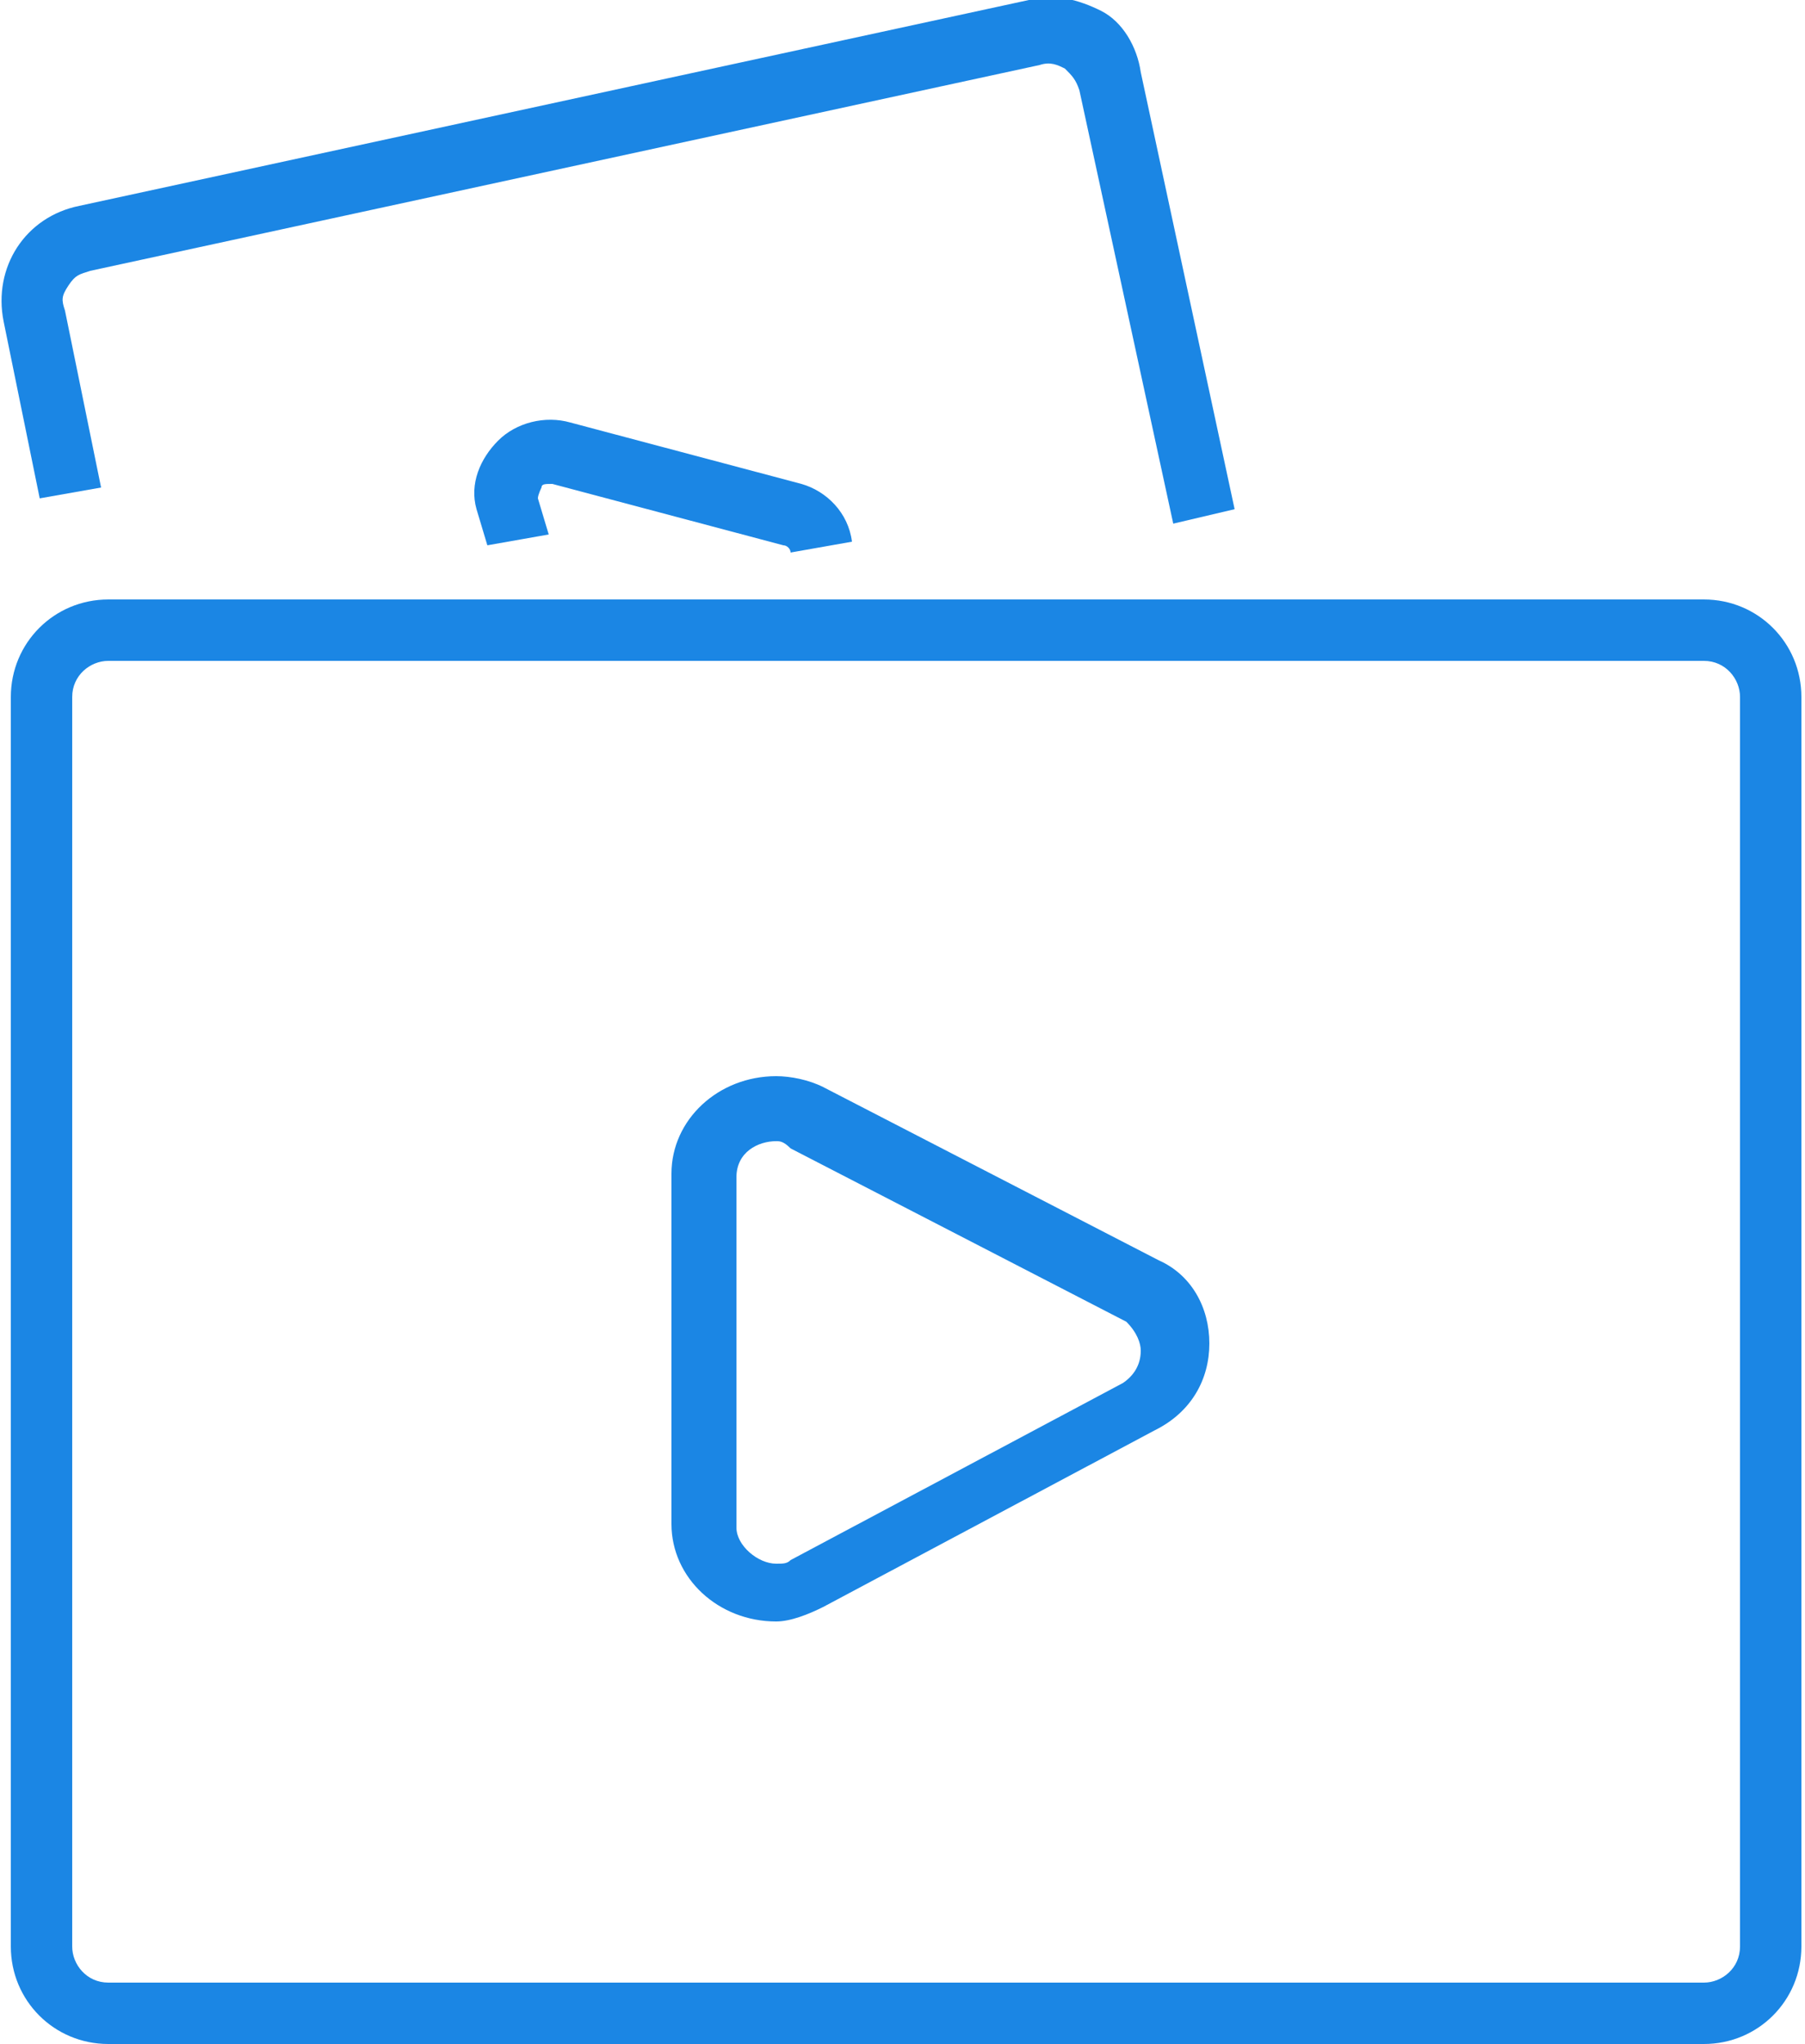 <?xml version="1.0" encoding="UTF-8"?> <!-- Generator: Adobe Illustrator 25.2.3, SVG Export Plug-In . SVG Version: 6.00 Build 0) --> <svg xmlns:sketch="http://www.bohemiancoding.com/sketch/ns" xmlns="http://www.w3.org/2000/svg" xmlns:xlink="http://www.w3.org/1999/xlink" id="Layer_1" x="0px" y="0px" viewBox="0 0 50 56.6" style="enable-background:new 0 0 50 56.6;" xml:space="preserve"> <style type="text/css"> .st0{fill-rule:evenodd;clip-rule:evenodd;fill:#1B86E4;fill-opacity:0;} .st1{fill-rule:evenodd;clip-rule:evenodd;fill:#1B86E4;} .st2{fill:#1B86E4;stroke:#1B86E4;stroke-linecap:round;stroke-linejoin:round;stroke-miterlimit:10;} .st3{fill:#1B86E4;} .st4{fill:#0F4C81;} </style> <g> <path class="st3" d="M21.5,44.9c-1.6,0-2.9-1.2-2.9-2.7v-9.7c0-1.5,1.3-2.7,2.9-2.7c0.4,0,0.9,0.1,1.3,0.3l9.3,4.8 c0.9,0.4,1.4,1.3,1.4,2.3S33,39.1,32,39.6l-9.2,4.9C22.4,44.7,21.9,44.9,21.5,44.9L21.5,44.9z M21.5,31.6c-0.5,0-1.1,0.3-1.1,1v9.7 c0,0.5,0.6,1,1.1,1c0.2,0,0.3,0,0.4-0.1l9.2-4.9c0.3-0.2,0.5-0.5,0.5-0.9c0-0.2-0.1-0.5-0.4-0.8l-9.3-4.8 C21.7,31.6,21.6,31.6,21.5,31.6L21.5,31.6z"></path> <path class="st3" d="M47.2,56.6H3c-1.5,0-2.7-1.2-2.7-2.7V19.3c0-1.5,1.2-2.7,2.7-2.7h44.2c1.5,0,2.7,1.2,2.7,2.7v34.6 C49.9,55.4,48.7,56.6,47.2,56.6z M3,18.3c-0.5,0-1,0.4-1,1v34.6c0,0.5,0.4,1,1,1h44.2c0.5,0,1-0.4,1-1V19.3c0-0.5-0.4-1-1-1H3z"></path> <path class="st3" d="M21.9,15.3c0-0.1-0.1-0.2-0.2-0.2l-6.4-1.7c-0.2,0-0.3,0-0.3,0.1c0,0-0.1,0.2-0.1,0.3l0.3,1l-1.7,0.3l-0.3-1 c-0.2-0.7,0.1-1.4,0.6-1.9s1.3-0.7,2-0.5l6.4,1.7c0.7,0.2,1.3,0.8,1.4,1.6L21.9,15.3z"></path> <path class="st3" d="M32.5,14.5l-2.6-12c-0.1-0.3-0.2-0.4-0.4-0.6c-0.2-0.1-0.4-0.2-0.7-0.1L2.5,7.5C2.2,7.6,2.1,7.6,1.9,7.9 C1.7,8.2,1.7,8.3,1.8,8.6l1,4.9l-1.7,0.3l-1-4.9C-0.2,7.4,0.7,6,2.2,5.7L28.5,0c0.7-0.2,1.4,0,2,0.3s1,1,1.1,1.7l2.6,12.1 L32.5,14.5z"></path> </g> </svg> 
